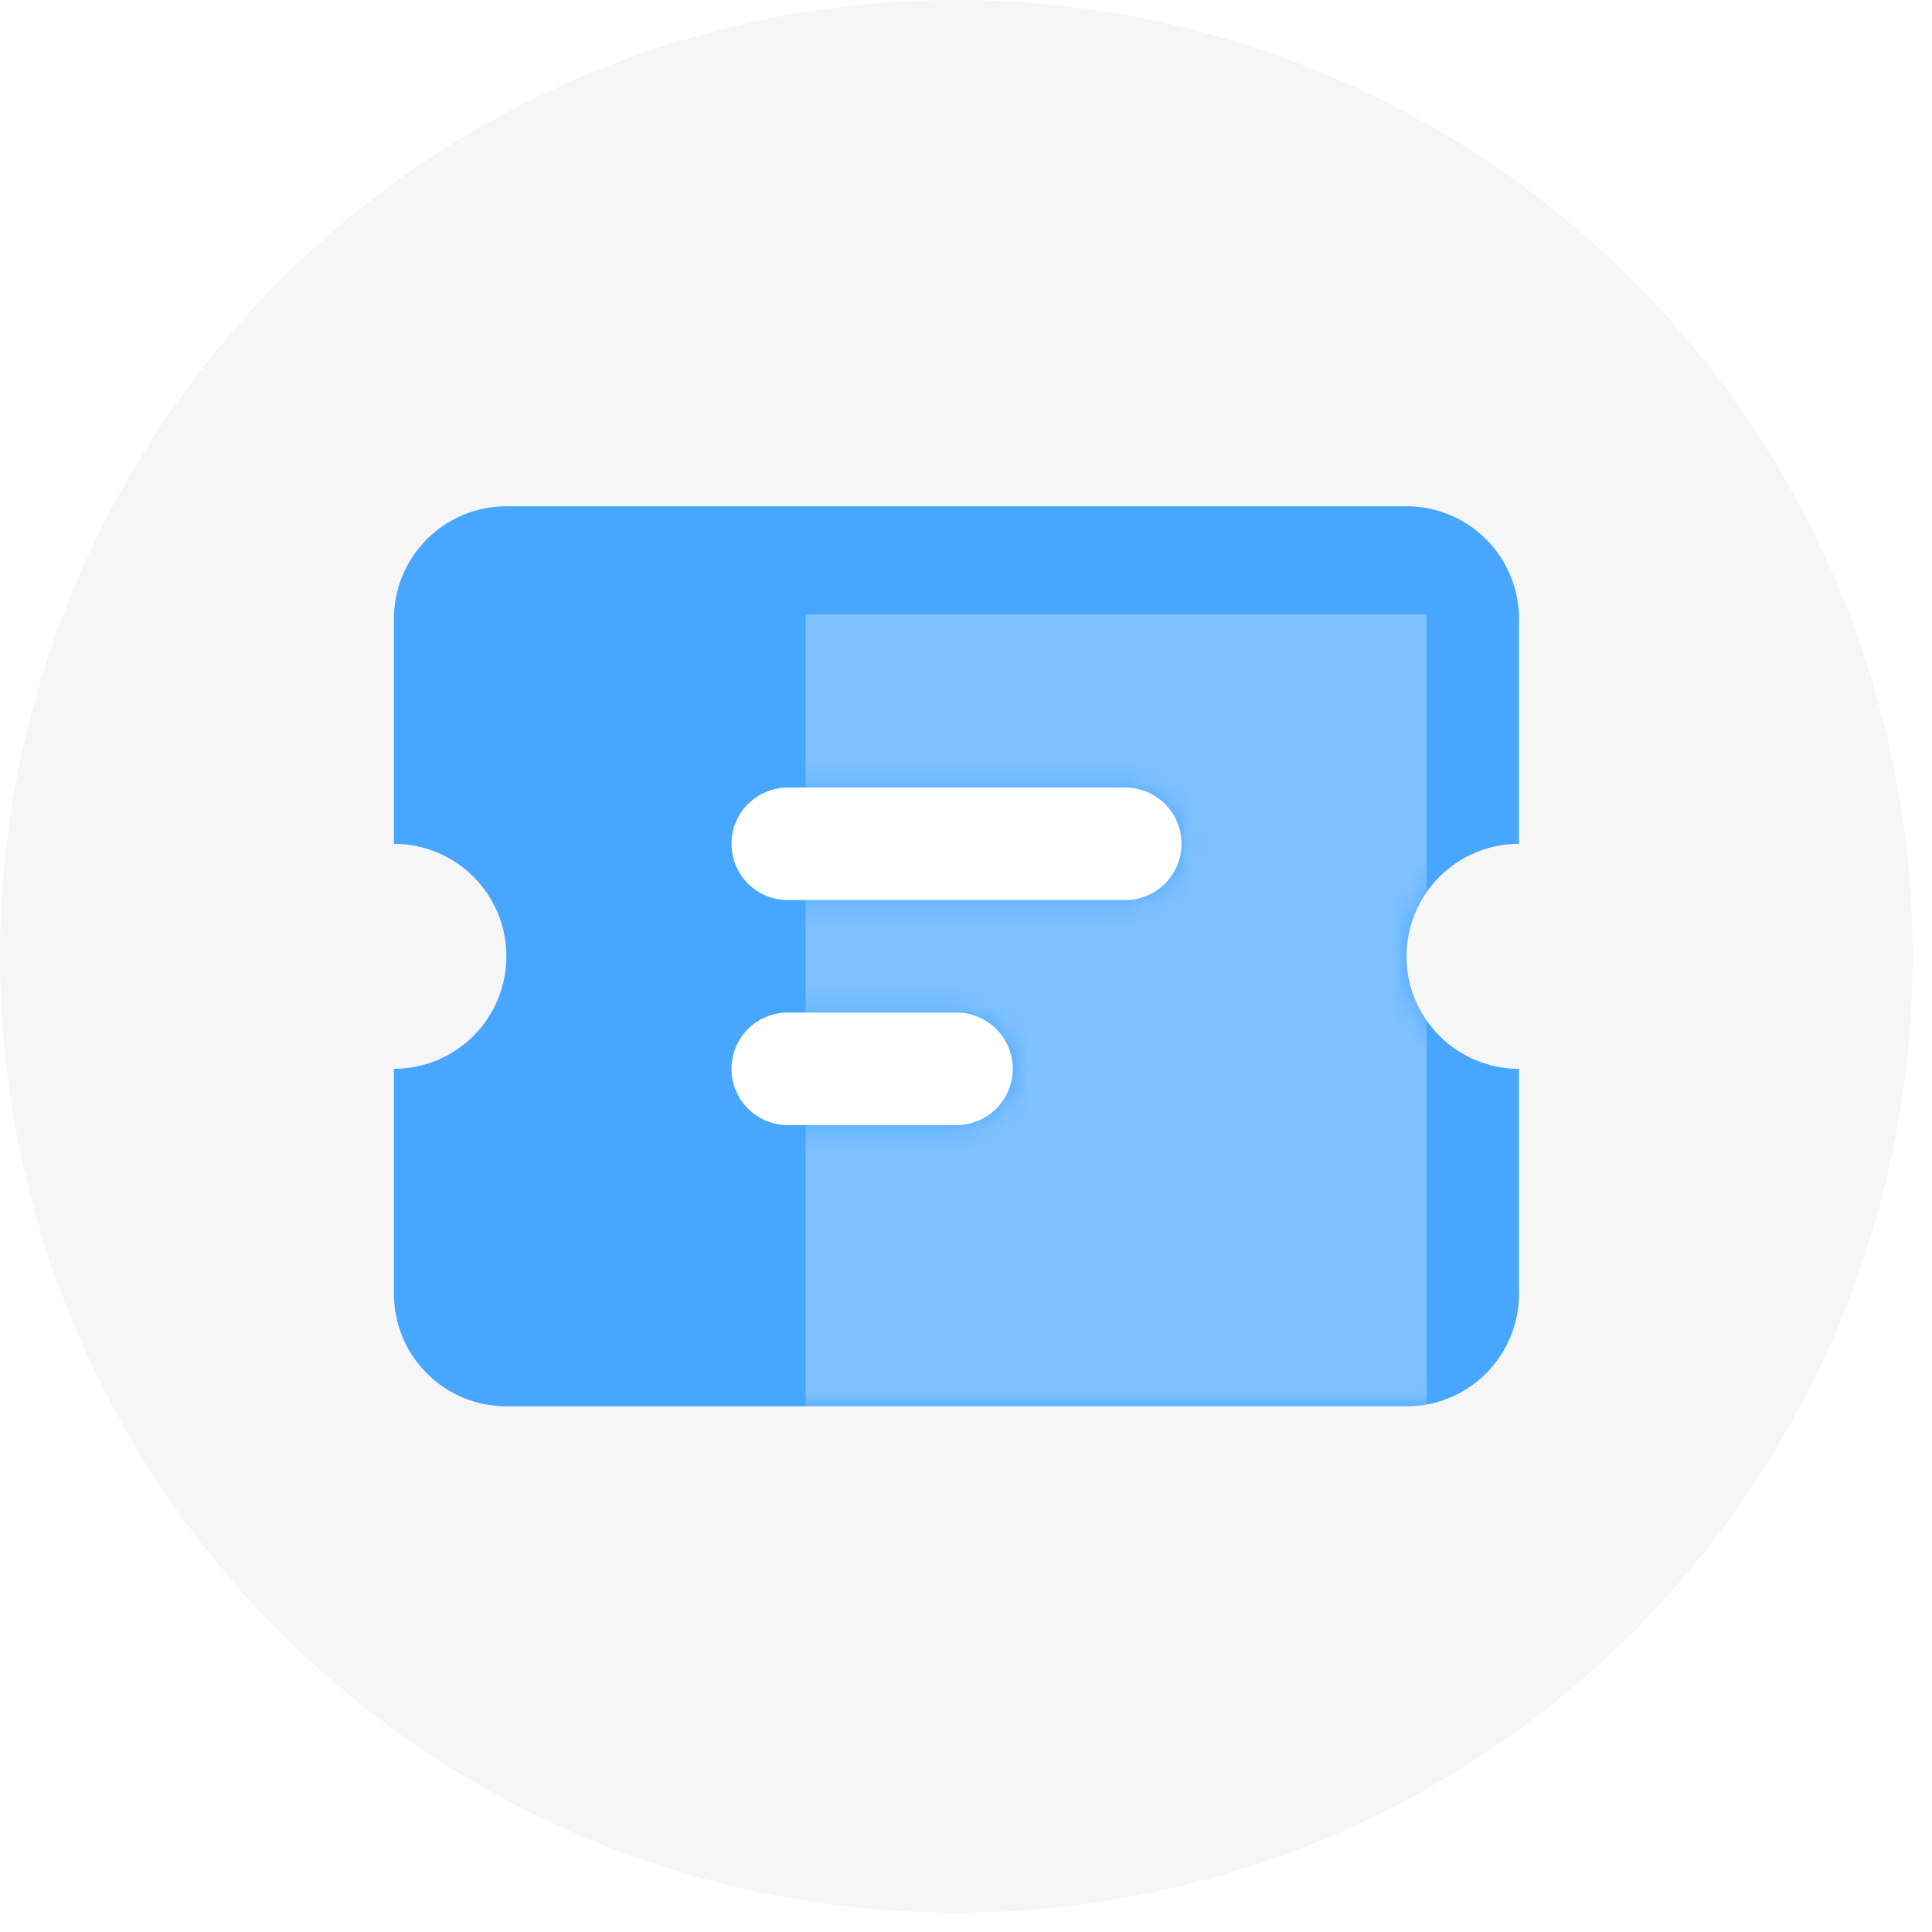 <svg width="95" height="95" viewBox="0 0 95 95" fill="none" xmlns="http://www.w3.org/2000/svg">
<circle cx="47.025" cy="47.025" r="47.025" fill="#B9B9B9" fill-opacity="0.13"/>
<rect x="31.352" y="35.83" width="34.336" height="25.379" fill="white"/>
<path fill-rule="evenodd" clip-rule="evenodd" d="M71.278 25.315C70.606 25.037 69.887 24.894 69.16 24.894H24.901C24.175 24.894 23.456 25.037 22.784 25.315C22.113 25.593 21.503 26.001 20.989 26.514C20.476 27.028 20.068 27.638 19.79 28.309C19.512 28.98 19.369 29.7 19.369 30.426V41.491C20.096 41.491 20.815 41.634 21.486 41.912C22.157 42.19 22.767 42.598 23.281 43.111C23.795 43.625 24.202 44.235 24.48 44.906C24.758 45.578 24.901 46.297 24.901 47.023C24.901 47.75 24.758 48.469 24.48 49.141C24.202 49.812 23.795 50.422 23.281 50.935C22.767 51.449 22.157 51.857 21.486 52.135C20.815 52.413 20.096 52.556 19.369 52.556V63.62C19.369 64.347 19.512 65.066 19.79 65.738C20.068 66.409 20.476 67.019 20.989 67.532C21.503 68.046 22.113 68.454 22.784 68.732C23.456 69.01 24.175 69.153 24.901 69.153H69.16C69.887 69.153 70.606 69.01 71.278 68.732C71.949 68.454 72.559 68.046 73.072 67.532C73.586 67.019 73.993 66.409 74.272 65.738C74.55 65.066 74.693 64.347 74.693 63.62V52.556C73.966 52.556 73.247 52.413 72.576 52.135C71.904 51.857 71.294 51.449 70.781 50.935C70.267 50.422 69.859 49.812 69.581 49.141C69.303 48.469 69.16 47.75 69.16 47.023C69.16 46.297 69.303 45.578 69.581 44.906C69.859 44.235 70.267 43.625 70.781 43.111C71.294 42.598 71.904 42.19 72.576 41.912C73.247 41.634 73.966 41.491 74.693 41.491V30.426C74.693 29.7 74.55 28.98 74.272 28.309C73.993 27.638 73.586 27.028 73.072 26.514C72.559 26.001 71.949 25.593 71.278 25.315ZM48.989 50.6C48.471 50.082 47.767 49.79 47.034 49.79H38.735C38.002 49.79 37.298 50.082 36.779 50.6C36.261 51.119 35.969 51.823 35.969 52.556C35.969 53.29 36.261 53.993 36.779 54.512C37.298 55.031 38.002 55.322 38.735 55.322H47.034C47.767 55.322 48.471 55.031 48.989 54.512C49.508 53.993 49.8 53.29 49.8 52.556C49.8 51.823 49.508 51.119 48.989 50.6ZM57.288 39.536C56.769 39.017 56.066 38.725 55.332 38.725H38.735C38.002 38.725 37.298 39.017 36.779 39.536C36.261 40.054 35.969 40.758 35.969 41.492C35.969 42.225 36.261 42.929 36.779 43.447C37.298 43.966 38.002 44.258 38.735 44.258H55.332C56.066 44.258 56.769 43.966 57.288 43.447C57.807 42.929 58.098 42.225 58.098 41.492C58.098 40.758 57.807 40.054 57.288 39.536Z" fill="#47A6FF"/>
<mask id="mask0_108_1290" style="mask-type:alpha" maskUnits="userSpaceOnUse" x="19" y="24" width="56" height="46">
<path fill-rule="evenodd" clip-rule="evenodd" d="M71.278 25.315C70.606 25.037 69.887 24.894 69.16 24.894H24.901C24.175 24.894 23.456 25.037 22.784 25.315C22.113 25.593 21.503 26.001 20.989 26.514C20.476 27.028 20.068 27.638 19.79 28.309C19.512 28.98 19.369 29.7 19.369 30.426V41.491C20.096 41.491 20.815 41.634 21.486 41.912C22.157 42.19 22.767 42.598 23.281 43.111C23.795 43.625 24.202 44.235 24.48 44.906C24.758 45.578 24.901 46.297 24.901 47.023C24.901 47.75 24.758 48.469 24.48 49.141C24.202 49.812 23.795 50.422 23.281 50.935C22.767 51.449 22.157 51.857 21.486 52.135C20.815 52.413 20.096 52.556 19.369 52.556V63.62C19.369 64.347 19.512 65.066 19.79 65.738C20.068 66.409 20.476 67.019 20.989 67.532C21.503 68.046 22.113 68.454 22.784 68.732C23.456 69.01 24.175 69.153 24.901 69.153H69.16C69.887 69.153 70.606 69.01 71.278 68.732C71.949 68.454 72.559 68.046 73.072 67.532C73.586 67.019 73.993 66.409 74.272 65.738C74.55 65.066 74.693 64.347 74.693 63.62V52.556C73.966 52.556 73.247 52.413 72.576 52.135C71.904 51.857 71.294 51.449 70.781 50.935C70.267 50.422 69.859 49.812 69.581 49.141C69.303 48.469 69.16 47.75 69.16 47.023C69.16 46.297 69.303 45.578 69.581 44.906C69.859 44.235 70.267 43.625 70.781 43.111C71.294 42.598 71.904 42.19 72.576 41.912C73.247 41.634 73.966 41.491 74.693 41.491V30.426C74.693 29.7 74.55 28.98 74.272 28.309C73.993 27.638 73.586 27.028 73.072 26.514C72.559 26.001 71.949 25.593 71.278 25.315ZM48.989 50.6C48.471 50.082 47.767 49.79 47.034 49.79H38.735C38.002 49.79 37.298 50.082 36.779 50.6C36.261 51.119 35.969 51.823 35.969 52.556C35.969 53.29 36.261 53.993 36.779 54.512C37.298 55.031 38.002 55.322 38.735 55.322H47.034C47.767 55.322 48.471 55.031 48.989 54.512C49.508 53.993 49.8 53.29 49.8 52.556C49.8 51.823 49.508 51.119 48.989 50.6ZM57.288 39.536C56.769 39.017 56.066 38.725 55.332 38.725H38.735C38.002 38.725 37.298 39.017 36.779 39.536C36.261 40.054 35.969 40.758 35.969 41.492C35.969 42.225 36.261 42.929 36.779 43.447C37.298 43.966 38.002 44.258 38.735 44.258H55.332C56.066 44.258 56.769 43.966 57.288 43.447C57.807 42.929 58.098 42.225 58.098 41.492C58.098 40.758 57.807 40.054 57.288 39.536Z" fill="#0084FF"/>
</mask>
<g mask="url(#mask0_108_1290)">
<g filter="url(#filter0_bi_108_1290)">
<rect x="47.58" y="20.912" width="30.539" height="51.783" fill="white" fill-opacity="0.3"/>
</g>
</g>
<defs>
<filter id="filter0_bi_108_1290" x="38.286" y="11.617" width="49.128" height="70.371" filterUnits="userSpaceOnUse" color-interpolation-filters="sRGB">
<feFlood flood-opacity="0" result="BackgroundImageFix"/>
<feGaussianBlur in="BackgroundImageFix" stdDeviation="4.647"/>
<feComposite in2="SourceAlpha" operator="in" result="effect1_backgroundBlur_108_1290"/>
<feBlend mode="normal" in="SourceGraphic" in2="effect1_backgroundBlur_108_1290" result="shape"/>
<feColorMatrix in="SourceAlpha" type="matrix" values="0 0 0 0 0 0 0 0 0 0 0 0 0 0 0 0 0 0 127 0" result="hardAlpha"/>
<feOffset dx="-7.967" dy="9.294"/>
<feGaussianBlur stdDeviation="1.992"/>
<feComposite in2="hardAlpha" operator="arithmetic" k2="-1" k3="1"/>
<feColorMatrix type="matrix" values="0 0 0 0 1 0 0 0 0 1 0 0 0 0 1 0 0 0 0.35 0"/>
<feBlend mode="normal" in2="shape" result="effect2_innerShadow_108_1290"/>
</filter>
</defs>
</svg>
